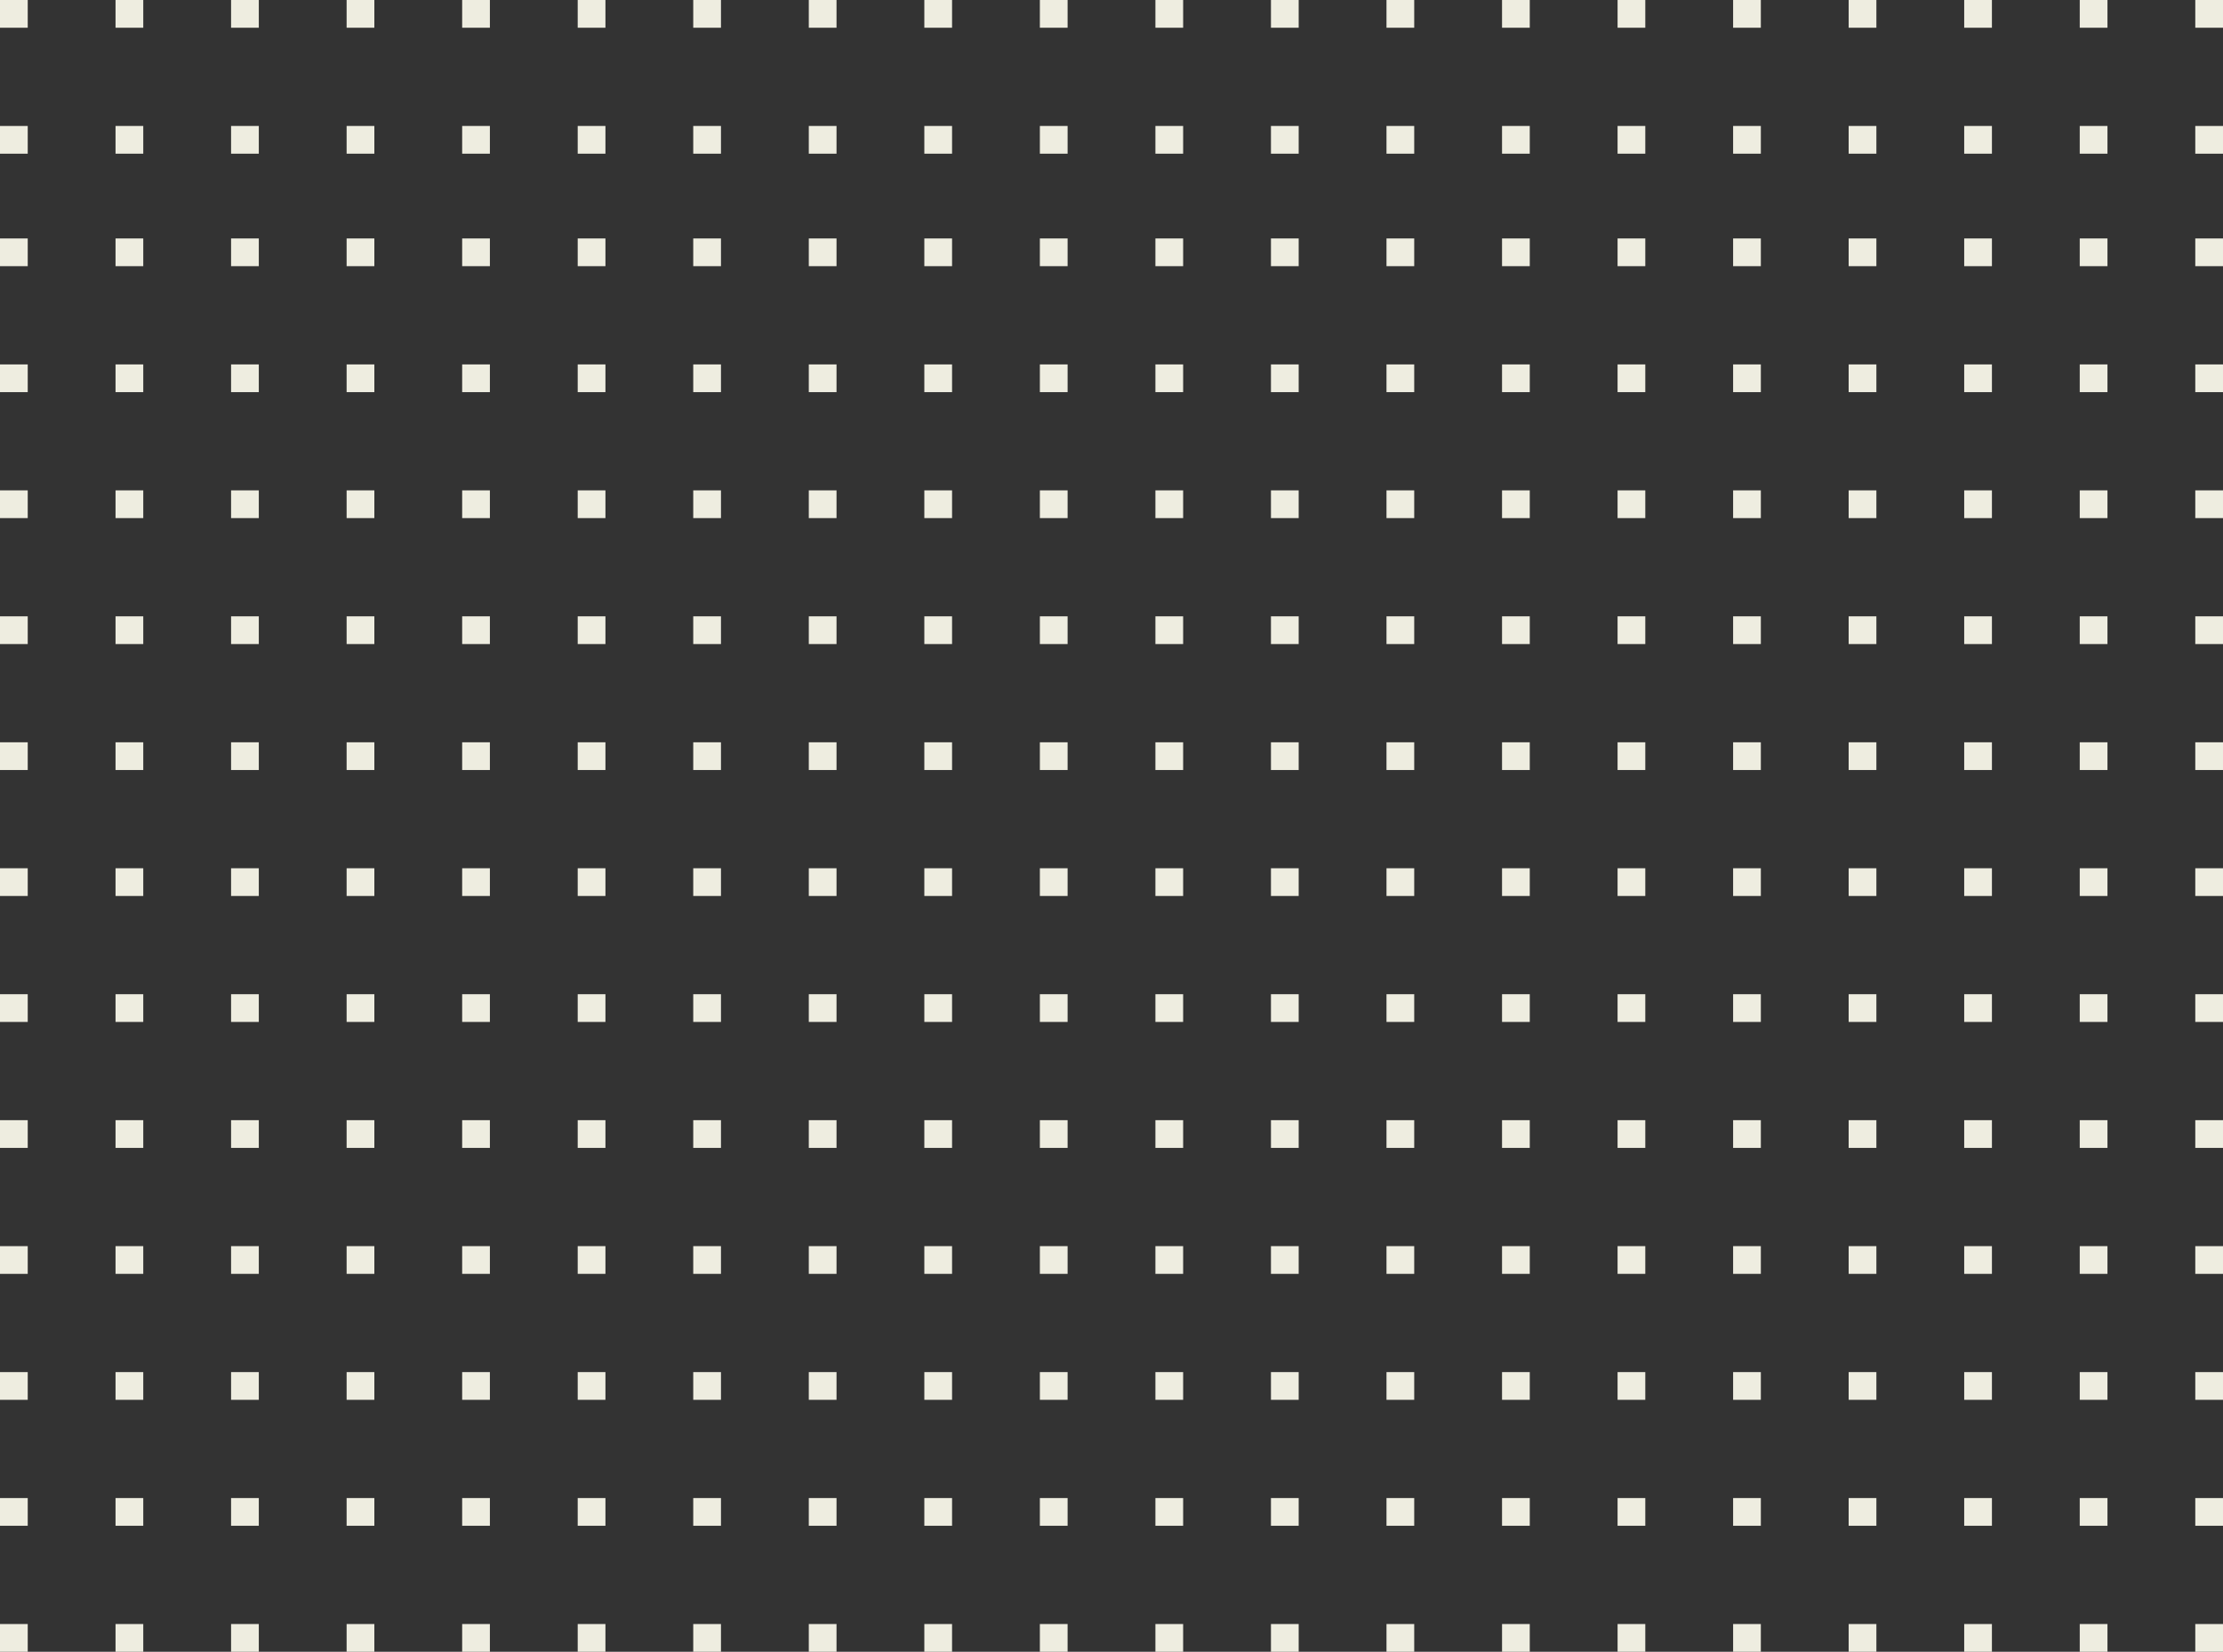 <svg xmlns="http://www.w3.org/2000/svg" width="375.517" height="279.04" viewBox="0 0 375.517 279.04">
  <rect x="0" y="0" width="375.517" height="279.04" fill="#333333" stroke="none"/>
  <g id="Group_20" data-name="Group 20" transform="translate(0 0.001)">
    <rect id="Rectangle_59" data-name="Rectangle 59" width="4.684" height="4.684" transform="translate(19.517 253.076)" fill="#eeede0"/>
    <rect id="Rectangle_60" data-name="Rectangle 60" width="4.684" height="4.683" transform="translate(0 253.077)" fill="#eeede0"/>
    <rect id="Rectangle_61" data-name="Rectangle 61" width="4.684" height="4.684" transform="translate(39.035 253.076)" fill="#eeede0"/>
    <rect id="Rectangle_62" data-name="Rectangle 62" width="4.684" height="4.684" transform="translate(58.552 253.076)" fill="#eeede0"/>
    <rect id="Rectangle_63" data-name="Rectangle 63" width="4.684" height="4.684" transform="translate(78.07 253.076)" fill="#eeede0"/>
    <rect id="Rectangle_64" data-name="Rectangle 64" width="4.684" height="4.684" transform="translate(97.589 253.076)" fill="#eeede0"/>
    <rect id="Rectangle_65" data-name="Rectangle 65" width="4.684" height="4.684" transform="translate(117.105 253.076)" fill="#eeede0"/>
    <rect id="Rectangle_66" data-name="Rectangle 66" width="4.684" height="4.684" transform="translate(136.624 253.076)" fill="#eeede0"/>
    <rect id="Rectangle_67" data-name="Rectangle 67" width="4.684" height="4.684" transform="translate(156.141 253.076)" fill="#eeede0"/>
    <rect id="Rectangle_68" data-name="Rectangle 68" width="4.684" height="4.684" transform="translate(175.659 253.076)" fill="#eeede0"/>
    <rect id="Rectangle_69" data-name="Rectangle 69" width="4.684" height="4.684" transform="translate(195.176 253.076)" fill="#eeede0"/>
    <rect id="Rectangle_70" data-name="Rectangle 70" width="4.684" height="4.684" transform="translate(214.694 253.076)" fill="#eeede0"/>
    <rect id="Rectangle_71" data-name="Rectangle 71" width="4.684" height="4.684" transform="translate(234.211 253.076)" fill="#eeede0"/>
    <rect id="Rectangle_72" data-name="Rectangle 72" width="4.684" height="4.684" transform="translate(253.729 253.076)" fill="#eeede0"/>
    <rect id="Rectangle_73" data-name="Rectangle 73" width="4.684" height="4.684" transform="translate(273.246 253.076)" fill="#eeede0"/>
    <rect id="Rectangle_74" data-name="Rectangle 74" width="4.684" height="4.684" transform="translate(292.764 253.076)" fill="#eeede0"/>
    <rect id="Rectangle_75" data-name="Rectangle 75" width="4.684" height="4.684" transform="translate(312.281 253.076)" fill="#eeede0"/>
    <rect id="Rectangle_76" data-name="Rectangle 76" width="4.684" height="4.684" transform="translate(331.8 253.076)" fill="#eeede0"/>
    <rect id="Rectangle_77" data-name="Rectangle 77" width="4.684" height="4.684" transform="translate(351.316 253.076)" fill="#eeede0"/>
    <rect id="Rectangle_78" data-name="Rectangle 78" width="4.683" height="4.683" transform="translate(370.835 253.077)" fill="#eeede0"/>
    <rect id="Rectangle_79" data-name="Rectangle 79" width="4.684" height="4.684" transform="translate(19.517 274.355)" fill="#eeede0"/>
    <rect id="Rectangle_80" data-name="Rectangle 80" width="4.684" height="4.684" transform="translate(0 274.355)" fill="#eeede0"/>
    <rect id="Rectangle_81" data-name="Rectangle 81" width="4.684" height="4.684" transform="translate(39.035 274.355)" fill="#eeede0"/>
    <rect id="Rectangle_82" data-name="Rectangle 82" width="4.684" height="4.684" transform="translate(58.552 274.355)" fill="#eeede0"/>
    <rect id="Rectangle_83" data-name="Rectangle 83" width="4.684" height="4.684" transform="translate(78.07 274.355)" fill="#eeede0"/>
    <rect id="Rectangle_84" data-name="Rectangle 84" width="4.684" height="4.684" transform="translate(97.589 274.355)" fill="#eeede0"/>
    <rect id="Rectangle_85" data-name="Rectangle 85" width="4.684" height="4.684" transform="translate(117.105 274.355)" fill="#eeede0"/>
    <rect id="Rectangle_86" data-name="Rectangle 86" width="4.684" height="4.684" transform="translate(136.624 274.355)" fill="#eeede0"/>
    <rect id="Rectangle_87" data-name="Rectangle 87" width="4.684" height="4.684" transform="translate(156.141 274.355)" fill="#eeede0"/>
    <rect id="Rectangle_88" data-name="Rectangle 88" width="4.684" height="4.684" transform="translate(175.658 274.355)" fill="#eeede0"/>
    <rect id="Rectangle_89" data-name="Rectangle 89" width="4.684" height="4.684" transform="translate(195.176 274.355)" fill="#eeede0"/>
    <rect id="Rectangle_90" data-name="Rectangle 90" width="4.684" height="4.684" transform="translate(214.694 274.355)" fill="#eeede0"/>
    <rect id="Rectangle_91" data-name="Rectangle 91" width="4.684" height="4.684" transform="translate(234.211 274.355)" fill="#eeede0"/>
    <rect id="Rectangle_92" data-name="Rectangle 92" width="4.683" height="4.684" transform="translate(253.729 274.355)" fill="#eeede0"/>
    <rect id="Rectangle_93" data-name="Rectangle 93" width="4.683" height="4.684" transform="translate(273.247 274.355)" fill="#eeede0"/>
    <rect id="Rectangle_94" data-name="Rectangle 94" width="4.683" height="4.684" transform="translate(292.764 274.355)" fill="#eeede0"/>
    <rect id="Rectangle_95" data-name="Rectangle 95" width="4.683" height="4.684" transform="translate(312.283 274.355)" fill="#eeede0"/>
    <rect id="Rectangle_96" data-name="Rectangle 96" width="4.683" height="4.684" transform="translate(331.8 274.355)" fill="#eeede0"/>
    <rect id="Rectangle_97" data-name="Rectangle 97" width="4.683" height="4.684" transform="translate(351.318 274.355)" fill="#eeede0"/>
    <rect id="Rectangle_98" data-name="Rectangle 98" width="4.683" height="4.684" transform="translate(370.835 274.355)" fill="#eeede0"/>
    <rect id="Rectangle_99" data-name="Rectangle 99" width="4.684" height="4.684" transform="translate(19.517 231.797)" fill="#eeede0"/>
    <rect id="Rectangle_100" data-name="Rectangle 100" width="4.684" height="4.683" transform="translate(0 231.798)" fill="#eeede0"/>
    <rect id="Rectangle_101" data-name="Rectangle 101" width="4.684" height="4.684" transform="translate(39.035 231.797)" fill="#eeede0"/>
    <rect id="Rectangle_102" data-name="Rectangle 102" width="4.684" height="4.684" transform="translate(58.552 231.797)" fill="#eeede0"/>
    <rect id="Rectangle_103" data-name="Rectangle 103" width="4.684" height="4.684" transform="translate(78.07 231.797)" fill="#eeede0"/>
    <rect id="Rectangle_104" data-name="Rectangle 104" width="4.684" height="4.684" transform="translate(97.589 231.797)" fill="#eeede0"/>
    <rect id="Rectangle_105" data-name="Rectangle 105" width="4.684" height="4.684" transform="translate(117.105 231.797)" fill="#eeede0"/>
    <rect id="Rectangle_106" data-name="Rectangle 106" width="4.684" height="4.684" transform="translate(136.624 231.797)" fill="#eeede0"/>
    <rect id="Rectangle_107" data-name="Rectangle 107" width="4.684" height="4.684" transform="translate(156.141 231.797)" fill="#eeede0"/>
    <rect id="Rectangle_108" data-name="Rectangle 108" width="4.684" height="4.684" transform="translate(175.659 231.797)" fill="#eeede0"/>
    <rect id="Rectangle_109" data-name="Rectangle 109" width="4.684" height="4.684" transform="translate(195.176 231.797)" fill="#eeede0"/>
    <rect id="Rectangle_110" data-name="Rectangle 110" width="4.684" height="4.684" transform="translate(214.694 231.797)" fill="#eeede0"/>
    <rect id="Rectangle_111" data-name="Rectangle 111" width="4.684" height="4.684" transform="translate(234.211 231.797)" fill="#eeede0"/>
    <rect id="Rectangle_112" data-name="Rectangle 112" width="4.684" height="4.684" transform="translate(253.729 231.797)" fill="#eeede0"/>
    <rect id="Rectangle_113" data-name="Rectangle 113" width="4.684" height="4.684" transform="translate(273.246 231.797)" fill="#eeede0"/>
    <rect id="Rectangle_114" data-name="Rectangle 114" width="4.684" height="4.684" transform="translate(292.764 231.797)" fill="#eeede0"/>
    <rect id="Rectangle_115" data-name="Rectangle 115" width="4.684" height="4.684" transform="translate(312.281 231.797)" fill="#eeede0"/>
    <rect id="Rectangle_116" data-name="Rectangle 116" width="4.684" height="4.684" transform="translate(331.8 231.797)" fill="#eeede0"/>
    <rect id="Rectangle_117" data-name="Rectangle 117" width="4.684" height="4.684" transform="translate(351.316 231.797)" fill="#eeede0"/>
    <rect id="Rectangle_118" data-name="Rectangle 118" width="4.683" height="4.683" transform="translate(370.835 231.798)" fill="#eeede0"/>
    <rect id="Rectangle_119" data-name="Rectangle 119" width="4.684" height="4.684" transform="translate(19.517 210.517)" fill="#eeede0"/>
    <rect id="Rectangle_120" data-name="Rectangle 120" width="4.684" height="4.683" transform="translate(0 210.519)" fill="#eeede0"/>
    <rect id="Rectangle_121" data-name="Rectangle 121" width="4.684" height="4.684" transform="translate(39.035 210.517)" fill="#eeede0"/>
    <rect id="Rectangle_122" data-name="Rectangle 122" width="4.684" height="4.684" transform="translate(58.552 210.517)" fill="#eeede0"/>
    <rect id="Rectangle_123" data-name="Rectangle 123" width="4.684" height="4.684" transform="translate(78.07 210.517)" fill="#eeede0"/>
    <rect id="Rectangle_124" data-name="Rectangle 124" width="4.684" height="4.684" transform="translate(97.589 210.517)" fill="#eeede0"/>
    <rect id="Rectangle_125" data-name="Rectangle 125" width="4.684" height="4.684" transform="translate(117.105 210.517)" fill="#eeede0"/>
    <rect id="Rectangle_126" data-name="Rectangle 126" width="4.684" height="4.684" transform="translate(136.624 210.517)" fill="#eeede0"/>
    <rect id="Rectangle_127" data-name="Rectangle 127" width="4.684" height="4.684" transform="translate(156.141 210.517)" fill="#eeede0"/>
    <rect id="Rectangle_128" data-name="Rectangle 128" width="4.684" height="4.684" transform="translate(175.659 210.517)" fill="#eeede0"/>
    <rect id="Rectangle_129" data-name="Rectangle 129" width="4.684" height="4.684" transform="translate(195.176 210.517)" fill="#eeede0"/>
    <rect id="Rectangle_130" data-name="Rectangle 130" width="4.684" height="4.684" transform="translate(214.694 210.517)" fill="#eeede0"/>
    <rect id="Rectangle_131" data-name="Rectangle 131" width="4.684" height="4.684" transform="translate(234.211 210.517)" fill="#eeede0"/>
    <rect id="Rectangle_132" data-name="Rectangle 132" width="4.684" height="4.684" transform="translate(253.729 210.517)" fill="#eeede0"/>
    <rect id="Rectangle_133" data-name="Rectangle 133" width="4.684" height="4.684" transform="translate(273.246 210.517)" fill="#eeede0"/>
    <rect id="Rectangle_134" data-name="Rectangle 134" width="4.684" height="4.684" transform="translate(292.764 210.517)" fill="#eeede0"/>
    <rect id="Rectangle_135" data-name="Rectangle 135" width="4.684" height="4.684" transform="translate(312.281 210.517)" fill="#eeede0"/>
    <rect id="Rectangle_136" data-name="Rectangle 136" width="4.684" height="4.684" transform="translate(331.8 210.517)" fill="#eeede0"/>
    <rect id="Rectangle_137" data-name="Rectangle 137" width="4.684" height="4.684" transform="translate(351.316 210.517)" fill="#eeede0"/>
    <rect id="Rectangle_138" data-name="Rectangle 138" width="4.683" height="4.683" transform="translate(370.835 210.519)" fill="#eeede0"/>
    <rect id="Rectangle_139" data-name="Rectangle 139" width="4.684" height="4.684" transform="translate(19.517 167.958)" fill="#eeede0"/>
    <rect id="Rectangle_140" data-name="Rectangle 140" width="4.684" height="4.684" transform="translate(0 167.958)" fill="#eeede0"/>
    <rect id="Rectangle_141" data-name="Rectangle 141" width="4.684" height="4.684" transform="translate(39.035 167.958)" fill="#eeede0"/>
    <rect id="Rectangle_142" data-name="Rectangle 142" width="4.684" height="4.684" transform="translate(58.552 167.958)" fill="#eeede0"/>
    <rect id="Rectangle_143" data-name="Rectangle 143" width="4.684" height="4.684" transform="translate(78.07 167.958)" fill="#eeede0"/>
    <rect id="Rectangle_144" data-name="Rectangle 144" width="4.684" height="4.684" transform="translate(97.589 167.958)" fill="#eeede0"/>
    <rect id="Rectangle_145" data-name="Rectangle 145" width="4.684" height="4.684" transform="translate(117.105 167.958)" fill="#eeede0"/>
    <rect id="Rectangle_146" data-name="Rectangle 146" width="4.684" height="4.684" transform="translate(136.624 167.958)" fill="#eeede0"/>
    <rect id="Rectangle_147" data-name="Rectangle 147" width="4.684" height="4.684" transform="translate(156.141 167.958)" fill="#eeede0"/>
    <rect id="Rectangle_148" data-name="Rectangle 148" width="4.684" height="4.684" transform="translate(175.659 167.958)" fill="#eeede0"/>
    <rect id="Rectangle_149" data-name="Rectangle 149" width="4.684" height="4.684" transform="translate(195.176 167.958)" fill="#eeede0"/>
    <rect id="Rectangle_150" data-name="Rectangle 150" width="4.684" height="4.684" transform="translate(214.694 167.958)" fill="#eeede0"/>
    <rect id="Rectangle_151" data-name="Rectangle 151" width="4.684" height="4.684" transform="translate(234.211 167.958)" fill="#eeede0"/>
    <rect id="Rectangle_152" data-name="Rectangle 152" width="4.684" height="4.684" transform="translate(253.729 167.958)" fill="#eeede0"/>
    <rect id="Rectangle_153" data-name="Rectangle 153" width="4.684" height="4.684" transform="translate(273.246 167.958)" fill="#eeede0"/>
    <rect id="Rectangle_154" data-name="Rectangle 154" width="4.684" height="4.684" transform="translate(292.764 167.958)" fill="#eeede0"/>
    <rect id="Rectangle_155" data-name="Rectangle 155" width="4.684" height="4.684" transform="translate(312.281 167.958)" fill="#eeede0"/>
    <rect id="Rectangle_156" data-name="Rectangle 156" width="4.684" height="4.684" transform="translate(331.8 167.958)" fill="#eeede0"/>
    <rect id="Rectangle_157" data-name="Rectangle 157" width="4.684" height="4.684" transform="translate(351.316 167.958)" fill="#eeede0"/>
    <rect id="Rectangle_158" data-name="Rectangle 158" width="4.683" height="4.684" transform="translate(370.835 167.958)" fill="#eeede0"/>
    <rect id="Rectangle_159" data-name="Rectangle 159" width="4.684" height="4.684" transform="translate(19.517 189.238)" fill="#eeede0"/>
    <rect id="Rectangle_160" data-name="Rectangle 160" width="4.684" height="4.683" transform="translate(0 189.239)" fill="#eeede0"/>
    <rect id="Rectangle_161" data-name="Rectangle 161" width="4.684" height="4.684" transform="translate(39.035 189.238)" fill="#eeede0"/>
    <rect id="Rectangle_162" data-name="Rectangle 162" width="4.684" height="4.684" transform="translate(58.552 189.238)" fill="#eeede0"/>
    <rect id="Rectangle_163" data-name="Rectangle 163" width="4.684" height="4.684" transform="translate(78.07 189.238)" fill="#eeede0"/>
    <rect id="Rectangle_164" data-name="Rectangle 164" width="4.684" height="4.684" transform="translate(97.589 189.238)" fill="#eeede0"/>
    <rect id="Rectangle_165" data-name="Rectangle 165" width="4.684" height="4.684" transform="translate(117.105 189.238)" fill="#eeede0"/>
    <rect id="Rectangle_166" data-name="Rectangle 166" width="4.684" height="4.684" transform="translate(136.624 189.238)" fill="#eeede0"/>
    <rect id="Rectangle_167" data-name="Rectangle 167" width="4.684" height="4.684" transform="translate(156.141 189.238)" fill="#eeede0"/>
    <rect id="Rectangle_168" data-name="Rectangle 168" width="4.684" height="4.684" transform="translate(175.659 189.238)" fill="#eeede0"/>
    <rect id="Rectangle_169" data-name="Rectangle 169" width="4.684" height="4.684" transform="translate(195.176 189.238)" fill="#eeede0"/>
    <rect id="Rectangle_170" data-name="Rectangle 170" width="4.684" height="4.684" transform="translate(214.694 189.238)" fill="#eeede0"/>
    <rect id="Rectangle_171" data-name="Rectangle 171" width="4.684" height="4.684" transform="translate(234.211 189.238)" fill="#eeede0"/>
    <rect id="Rectangle_172" data-name="Rectangle 172" width="4.684" height="4.684" transform="translate(253.729 189.238)" fill="#eeede0"/>
    <rect id="Rectangle_173" data-name="Rectangle 173" width="4.684" height="4.684" transform="translate(273.246 189.238)" fill="#eeede0"/>
    <rect id="Rectangle_174" data-name="Rectangle 174" width="4.684" height="4.684" transform="translate(292.764 189.238)" fill="#eeede0"/>
    <rect id="Rectangle_175" data-name="Rectangle 175" width="4.684" height="4.684" transform="translate(312.281 189.238)" fill="#eeede0"/>
    <rect id="Rectangle_176" data-name="Rectangle 176" width="4.684" height="4.684" transform="translate(331.8 189.238)" fill="#eeede0"/>
    <rect id="Rectangle_177" data-name="Rectangle 177" width="4.684" height="4.684" transform="translate(351.316 189.238)" fill="#eeede0"/>
    <rect id="Rectangle_178" data-name="Rectangle 178" width="4.683" height="4.683" transform="translate(370.835 189.239)" fill="#eeede0"/>
    <rect id="Rectangle_179" data-name="Rectangle 179" width="4.684" height="4.684" transform="translate(19.517 146.679)" fill="#eeede0"/>
    <rect id="Rectangle_180" data-name="Rectangle 180" width="4.684" height="4.684" transform="translate(0 146.679)" fill="#eeede0"/>
    <rect id="Rectangle_181" data-name="Rectangle 181" width="4.684" height="4.684" transform="translate(39.035 146.679)" fill="#eeede0"/>
    <rect id="Rectangle_182" data-name="Rectangle 182" width="4.684" height="4.684" transform="translate(58.552 146.679)" fill="#eeede0"/>
    <rect id="Rectangle_183" data-name="Rectangle 183" width="4.684" height="4.684" transform="translate(78.07 146.679)" fill="#eeede0"/>
    <rect id="Rectangle_184" data-name="Rectangle 184" width="4.684" height="4.684" transform="translate(97.589 146.679)" fill="#eeede0"/>
    <rect id="Rectangle_185" data-name="Rectangle 185" width="4.684" height="4.684" transform="translate(117.105 146.679)" fill="#eeede0"/>
    <rect id="Rectangle_186" data-name="Rectangle 186" width="4.684" height="4.684" transform="translate(136.624 146.679)" fill="#eeede0"/>
    <rect id="Rectangle_187" data-name="Rectangle 187" width="4.684" height="4.684" transform="translate(156.141 146.679)" fill="#eeede0"/>
    <rect id="Rectangle_188" data-name="Rectangle 188" width="4.684" height="4.684" transform="translate(175.659 146.679)" fill="#eeede0"/>
    <rect id="Rectangle_189" data-name="Rectangle 189" width="4.684" height="4.684" transform="translate(195.176 146.679)" fill="#eeede0"/>
    <rect id="Rectangle_190" data-name="Rectangle 190" width="4.684" height="4.684" transform="translate(214.694 146.679)" fill="#eeede0"/>
    <rect id="Rectangle_191" data-name="Rectangle 191" width="4.684" height="4.684" transform="translate(234.211 146.679)" fill="#eeede0"/>
    <rect id="Rectangle_192" data-name="Rectangle 192" width="4.684" height="4.684" transform="translate(253.729 146.679)" fill="#eeede0"/>
    <rect id="Rectangle_193" data-name="Rectangle 193" width="4.684" height="4.684" transform="translate(273.246 146.679)" fill="#eeede0"/>
    <rect id="Rectangle_194" data-name="Rectangle 194" width="4.684" height="4.684" transform="translate(292.764 146.679)" fill="#eeede0"/>
    <rect id="Rectangle_195" data-name="Rectangle 195" width="4.684" height="4.684" transform="translate(312.281 146.679)" fill="#eeede0"/>
    <rect id="Rectangle_196" data-name="Rectangle 196" width="4.684" height="4.684" transform="translate(331.8 146.679)" fill="#eeede0"/>
    <rect id="Rectangle_197" data-name="Rectangle 197" width="4.684" height="4.684" transform="translate(351.316 146.679)" fill="#eeede0"/>
    <rect id="Rectangle_198" data-name="Rectangle 198" width="4.683" height="4.684" transform="translate(370.835 146.679)" fill="#eeede0"/>
    <rect id="Rectangle_199" data-name="Rectangle 199" width="4.684" height="4.684" transform="translate(19.517 125.4)" fill="#eeede0"/>
    <rect id="Rectangle_200" data-name="Rectangle 200" width="4.684" height="4.684" transform="translate(0 125.4)" fill="#eeede0"/>
    <rect id="Rectangle_201" data-name="Rectangle 201" width="4.684" height="4.684" transform="translate(39.035 125.4)" fill="#eeede0"/>
    <rect id="Rectangle_202" data-name="Rectangle 202" width="4.684" height="4.684" transform="translate(58.552 125.4)" fill="#eeede0"/>
    <rect id="Rectangle_203" data-name="Rectangle 203" width="4.684" height="4.684" transform="translate(78.07 125.4)" fill="#eeede0"/>
    <rect id="Rectangle_204" data-name="Rectangle 204" width="4.684" height="4.684" transform="translate(97.589 125.4)" fill="#eeede0"/>
    <rect id="Rectangle_205" data-name="Rectangle 205" width="4.684" height="4.684" transform="translate(117.105 125.4)" fill="#eeede0"/>
    <rect id="Rectangle_206" data-name="Rectangle 206" width="4.684" height="4.684" transform="translate(136.624 125.4)" fill="#eeede0"/>
    <rect id="Rectangle_207" data-name="Rectangle 207" width="4.684" height="4.684" transform="translate(156.141 125.4)" fill="#eeede0"/>
    <rect id="Rectangle_208" data-name="Rectangle 208" width="4.684" height="4.684" transform="translate(175.659 125.4)" fill="#eeede0"/>
    <rect id="Rectangle_209" data-name="Rectangle 209" width="4.684" height="4.684" transform="translate(195.176 125.4)" fill="#eeede0"/>
    <rect id="Rectangle_210" data-name="Rectangle 210" width="4.684" height="4.684" transform="translate(214.694 125.4)" fill="#eeede0"/>
    <rect id="Rectangle_211" data-name="Rectangle 211" width="4.684" height="4.684" transform="translate(234.211 125.4)" fill="#eeede0"/>
    <rect id="Rectangle_212" data-name="Rectangle 212" width="4.684" height="4.684" transform="translate(253.729 125.4)" fill="#eeede0"/>
    <rect id="Rectangle_213" data-name="Rectangle 213" width="4.684" height="4.684" transform="translate(273.246 125.4)" fill="#eeede0"/>
    <rect id="Rectangle_214" data-name="Rectangle 214" width="4.684" height="4.684" transform="translate(292.764 125.4)" fill="#eeede0"/>
    <rect id="Rectangle_215" data-name="Rectangle 215" width="4.684" height="4.684" transform="translate(312.281 125.4)" fill="#eeede0"/>
    <rect id="Rectangle_216" data-name="Rectangle 216" width="4.684" height="4.684" transform="translate(331.8 125.4)" fill="#eeede0"/>
    <rect id="Rectangle_217" data-name="Rectangle 217" width="4.684" height="4.684" transform="translate(351.316 125.4)" fill="#eeede0"/>
    <rect id="Rectangle_218" data-name="Rectangle 218" width="4.683" height="4.684" transform="translate(370.835 125.4)" fill="#eeede0"/>
    <rect id="Rectangle_219" data-name="Rectangle 219" width="4.684" height="4.684" transform="translate(19.517 82.841)" fill="#eeede0"/>
    <rect id="Rectangle_220" data-name="Rectangle 220" width="4.684" height="4.684" transform="translate(0 82.841)" fill="#eeede0"/>
    <rect id="Rectangle_221" data-name="Rectangle 221" width="4.684" height="4.684" transform="translate(39.035 82.841)" fill="#eeede0"/>
    <rect id="Rectangle_222" data-name="Rectangle 222" width="4.684" height="4.684" transform="translate(58.552 82.841)" fill="#eeede0"/>
    <rect id="Rectangle_223" data-name="Rectangle 223" width="4.684" height="4.684" transform="translate(78.07 82.841)" fill="#eeede0"/>
    <rect id="Rectangle_224" data-name="Rectangle 224" width="4.684" height="4.684" transform="translate(97.589 82.841)" fill="#eeede0"/>
    <rect id="Rectangle_225" data-name="Rectangle 225" width="4.684" height="4.684" transform="translate(117.105 82.841)" fill="#eeede0"/>
    <rect id="Rectangle_226" data-name="Rectangle 226" width="4.684" height="4.684" transform="translate(136.624 82.841)" fill="#eeede0"/>
    <rect id="Rectangle_227" data-name="Rectangle 227" width="4.684" height="4.684" transform="translate(156.141 82.841)" fill="#eeede0"/>
    <rect id="Rectangle_228" data-name="Rectangle 228" width="4.684" height="4.684" transform="translate(175.659 82.841)" fill="#eeede0"/>
    <rect id="Rectangle_229" data-name="Rectangle 229" width="4.684" height="4.684" transform="translate(195.176 82.841)" fill="#eeede0"/>
    <rect id="Rectangle_230" data-name="Rectangle 230" width="4.684" height="4.684" transform="translate(214.694 82.841)" fill="#eeede0"/>
    <rect id="Rectangle_231" data-name="Rectangle 231" width="4.684" height="4.684" transform="translate(234.211 82.841)" fill="#eeede0"/>
    <rect id="Rectangle_232" data-name="Rectangle 232" width="4.684" height="4.684" transform="translate(253.729 82.841)" fill="#eeede0"/>
    <rect id="Rectangle_233" data-name="Rectangle 233" width="4.684" height="4.684" transform="translate(273.246 82.841)" fill="#eeede0"/>
    <rect id="Rectangle_234" data-name="Rectangle 234" width="4.684" height="4.684" transform="translate(292.764 82.841)" fill="#eeede0"/>
    <rect id="Rectangle_235" data-name="Rectangle 235" width="4.684" height="4.684" transform="translate(312.281 82.841)" fill="#eeede0"/>
    <rect id="Rectangle_236" data-name="Rectangle 236" width="4.684" height="4.684" transform="translate(331.8 82.841)" fill="#eeede0"/>
    <rect id="Rectangle_237" data-name="Rectangle 237" width="4.684" height="4.684" transform="translate(351.316 82.841)" fill="#eeede0"/>
    <rect id="Rectangle_238" data-name="Rectangle 238" width="4.683" height="4.684" transform="translate(370.835 82.841)" fill="#eeede0"/>
    <rect id="Rectangle_239" data-name="Rectangle 239" width="4.684" height="4.684" transform="translate(19.517 104.12)" fill="#eeede0"/>
    <rect id="Rectangle_240" data-name="Rectangle 240" width="4.684" height="4.684" transform="translate(0 104.12)" fill="#eeede0"/>
    <rect id="Rectangle_241" data-name="Rectangle 241" width="4.684" height="4.684" transform="translate(39.035 104.12)" fill="#eeede0"/>
    <rect id="Rectangle_242" data-name="Rectangle 242" width="4.684" height="4.684" transform="translate(58.552 104.12)" fill="#eeede0"/>
    <rect id="Rectangle_243" data-name="Rectangle 243" width="4.684" height="4.684" transform="translate(78.07 104.12)" fill="#eeede0"/>
    <rect id="Rectangle_244" data-name="Rectangle 244" width="4.684" height="4.684" transform="translate(97.589 104.12)" fill="#eeede0"/>
    <rect id="Rectangle_245" data-name="Rectangle 245" width="4.684" height="4.684" transform="translate(117.105 104.12)" fill="#eeede0"/>
    <rect id="Rectangle_246" data-name="Rectangle 246" width="4.684" height="4.684" transform="translate(136.624 104.12)" fill="#eeede0"/>
    <rect id="Rectangle_247" data-name="Rectangle 247" width="4.684" height="4.684" transform="translate(156.141 104.12)" fill="#eeede0"/>
    <rect id="Rectangle_248" data-name="Rectangle 248" width="4.684" height="4.684" transform="translate(175.659 104.12)" fill="#eeede0"/>
    <rect id="Rectangle_249" data-name="Rectangle 249" width="4.684" height="4.684" transform="translate(195.176 104.12)" fill="#eeede0"/>
    <rect id="Rectangle_250" data-name="Rectangle 250" width="4.684" height="4.684" transform="translate(214.694 104.12)" fill="#eeede0"/>
    <rect id="Rectangle_251" data-name="Rectangle 251" width="4.684" height="4.684" transform="translate(234.211 104.12)" fill="#eeede0"/>
    <rect id="Rectangle_252" data-name="Rectangle 252" width="4.684" height="4.684" transform="translate(253.729 104.12)" fill="#eeede0"/>
    <rect id="Rectangle_253" data-name="Rectangle 253" width="4.684" height="4.684" transform="translate(273.246 104.12)" fill="#eeede0"/>
    <rect id="Rectangle_254" data-name="Rectangle 254" width="4.684" height="4.684" transform="translate(292.764 104.12)" fill="#eeede0"/>
    <rect id="Rectangle_255" data-name="Rectangle 255" width="4.684" height="4.684" transform="translate(312.281 104.12)" fill="#eeede0"/>
    <rect id="Rectangle_256" data-name="Rectangle 256" width="4.684" height="4.684" transform="translate(331.8 104.12)" fill="#eeede0"/>
    <rect id="Rectangle_257" data-name="Rectangle 257" width="4.684" height="4.684" transform="translate(351.316 104.12)" fill="#eeede0"/>
    <rect id="Rectangle_258" data-name="Rectangle 258" width="4.683" height="4.684" transform="translate(370.835 104.12)" fill="#eeede0"/>
    <rect id="Rectangle_259" data-name="Rectangle 259" width="4.684" height="4.684" transform="translate(19.517 61.562)" fill="#eeede0"/>
    <rect id="Rectangle_260" data-name="Rectangle 260" width="4.684" height="4.683" transform="translate(0 61.563)" fill="#eeede0"/>
    <rect id="Rectangle_261" data-name="Rectangle 261" width="4.684" height="4.684" transform="translate(39.035 61.562)" fill="#eeede0"/>
    <rect id="Rectangle_262" data-name="Rectangle 262" width="4.684" height="4.684" transform="translate(58.552 61.562)" fill="#eeede0"/>
    <rect id="Rectangle_263" data-name="Rectangle 263" width="4.684" height="4.684" transform="translate(78.07 61.562)" fill="#eeede0"/>
    <rect id="Rectangle_264" data-name="Rectangle 264" width="4.684" height="4.684" transform="translate(97.589 61.562)" fill="#eeede0"/>
    <rect id="Rectangle_265" data-name="Rectangle 265" width="4.684" height="4.684" transform="translate(117.105 61.562)" fill="#eeede0"/>
    <rect id="Rectangle_266" data-name="Rectangle 266" width="4.684" height="4.684" transform="translate(136.624 61.562)" fill="#eeede0"/>
    <rect id="Rectangle_267" data-name="Rectangle 267" width="4.684" height="4.684" transform="translate(156.141 61.562)" fill="#eeede0"/>
    <rect id="Rectangle_268" data-name="Rectangle 268" width="4.684" height="4.684" transform="translate(175.659 61.562)" fill="#eeede0"/>
    <rect id="Rectangle_269" data-name="Rectangle 269" width="4.684" height="4.684" transform="translate(195.176 61.562)" fill="#eeede0"/>
    <rect id="Rectangle_270" data-name="Rectangle 270" width="4.684" height="4.684" transform="translate(214.694 61.562)" fill="#eeede0"/>
    <rect id="Rectangle_271" data-name="Rectangle 271" width="4.684" height="4.684" transform="translate(234.211 61.562)" fill="#eeede0"/>
    <rect id="Rectangle_272" data-name="Rectangle 272" width="4.684" height="4.684" transform="translate(253.729 61.562)" fill="#eeede0"/>
    <rect id="Rectangle_273" data-name="Rectangle 273" width="4.684" height="4.684" transform="translate(273.246 61.562)" fill="#eeede0"/>
    <rect id="Rectangle_274" data-name="Rectangle 274" width="4.684" height="4.684" transform="translate(292.764 61.562)" fill="#eeede0"/>
    <rect id="Rectangle_275" data-name="Rectangle 275" width="4.684" height="4.684" transform="translate(312.281 61.562)" fill="#eeede0"/>
    <rect id="Rectangle_276" data-name="Rectangle 276" width="4.684" height="4.684" transform="translate(331.8 61.562)" fill="#eeede0"/>
    <rect id="Rectangle_277" data-name="Rectangle 277" width="4.684" height="4.684" transform="translate(351.316 61.562)" fill="#eeede0"/>
    <rect id="Rectangle_278" data-name="Rectangle 278" width="4.683" height="4.683" transform="translate(370.835 61.563)" fill="#eeede0"/>
    <rect id="Rectangle_279" data-name="Rectangle 279" width="4.684" height="4.684" transform="translate(19.517 40.282)" fill="#eeede0"/>
    <rect id="Rectangle_280" data-name="Rectangle 280" width="4.684" height="4.683" transform="translate(0 40.283)" fill="#eeede0"/>
    <rect id="Rectangle_281" data-name="Rectangle 281" width="4.684" height="4.684" transform="translate(39.035 40.282)" fill="#eeede0"/>
    <rect id="Rectangle_282" data-name="Rectangle 282" width="4.684" height="4.684" transform="translate(58.552 40.282)" fill="#eeede0"/>
    <rect id="Rectangle_283" data-name="Rectangle 283" width="4.684" height="4.684" transform="translate(78.07 40.282)" fill="#eeede0"/>
    <rect id="Rectangle_284" data-name="Rectangle 284" width="4.684" height="4.684" transform="translate(97.589 40.282)" fill="#eeede0"/>
    <rect id="Rectangle_285" data-name="Rectangle 285" width="4.684" height="4.684" transform="translate(117.105 40.282)" fill="#eeede0"/>
    <rect id="Rectangle_286" data-name="Rectangle 286" width="4.684" height="4.684" transform="translate(136.624 40.282)" fill="#eeede0"/>
    <rect id="Rectangle_287" data-name="Rectangle 287" width="4.684" height="4.684" transform="translate(156.141 40.282)" fill="#eeede0"/>
    <rect id="Rectangle_288" data-name="Rectangle 288" width="4.684" height="4.684" transform="translate(175.659 40.282)" fill="#eeede0"/>
    <rect id="Rectangle_289" data-name="Rectangle 289" width="4.684" height="4.684" transform="translate(195.176 40.282)" fill="#eeede0"/>
    <rect id="Rectangle_290" data-name="Rectangle 290" width="4.684" height="4.684" transform="translate(214.694 40.282)" fill="#eeede0"/>
    <rect id="Rectangle_291" data-name="Rectangle 291" width="4.684" height="4.684" transform="translate(234.211 40.282)" fill="#eeede0"/>
    <rect id="Rectangle_292" data-name="Rectangle 292" width="4.684" height="4.684" transform="translate(253.729 40.282)" fill="#eeede0"/>
    <rect id="Rectangle_293" data-name="Rectangle 293" width="4.684" height="4.684" transform="translate(273.246 40.282)" fill="#eeede0"/>
    <rect id="Rectangle_294" data-name="Rectangle 294" width="4.684" height="4.684" transform="translate(292.764 40.282)" fill="#eeede0"/>
    <rect id="Rectangle_295" data-name="Rectangle 295" width="4.684" height="4.684" transform="translate(312.281 40.282)" fill="#eeede0"/>
    <rect id="Rectangle_296" data-name="Rectangle 296" width="4.684" height="4.684" transform="translate(331.8 40.282)" fill="#eeede0"/>
    <rect id="Rectangle_297" data-name="Rectangle 297" width="4.684" height="4.684" transform="translate(351.316 40.282)" fill="#eeede0"/>
    <rect id="Rectangle_298" data-name="Rectangle 298" width="4.683" height="4.683" transform="translate(370.835 40.283)" fill="#eeede0"/>
    <rect id="Rectangle_299" data-name="Rectangle 299" width="4.684" height="4.684" transform="translate(19.517 21.278)" fill="#eeede0"/>
    <rect id="Rectangle_300" data-name="Rectangle 300" width="4.684" height="4.684" transform="translate(0 21.28)" fill="#eeede0"/>
    <rect id="Rectangle_301" data-name="Rectangle 301" width="4.684" height="4.684" transform="translate(39.035 21.278)" fill="#eeede0"/>
    <rect id="Rectangle_302" data-name="Rectangle 302" width="4.684" height="4.684" transform="translate(58.552 21.278)" fill="#eeede0"/>
    <rect id="Rectangle_303" data-name="Rectangle 303" width="4.684" height="4.684" transform="translate(78.07 21.278)" fill="#eeede0"/>
    <rect id="Rectangle_304" data-name="Rectangle 304" width="4.684" height="4.684" transform="translate(97.589 21.278)" fill="#eeede0"/>
    <rect id="Rectangle_305" data-name="Rectangle 305" width="4.684" height="4.684" transform="translate(117.105 21.278)" fill="#eeede0"/>
    <rect id="Rectangle_306" data-name="Rectangle 306" width="4.684" height="4.684" transform="translate(136.624 21.278)" fill="#eeede0"/>
    <rect id="Rectangle_307" data-name="Rectangle 307" width="4.684" height="4.684" transform="translate(156.141 21.278)" fill="#eeede0"/>
    <rect id="Rectangle_308" data-name="Rectangle 308" width="4.684" height="4.684" transform="translate(175.659 21.278)" fill="#eeede0"/>
    <rect id="Rectangle_309" data-name="Rectangle 309" width="4.684" height="4.684" transform="translate(195.176 21.278)" fill="#eeede0"/>
    <rect id="Rectangle_310" data-name="Rectangle 310" width="4.684" height="4.684" transform="translate(214.694 21.278)" fill="#eeede0"/>
    <rect id="Rectangle_311" data-name="Rectangle 311" width="4.684" height="4.684" transform="translate(234.211 21.278)" fill="#eeede0"/>
    <rect id="Rectangle_312" data-name="Rectangle 312" width="4.684" height="4.684" transform="translate(253.729 21.278)" fill="#eeede0"/>
    <rect id="Rectangle_313" data-name="Rectangle 313" width="4.684" height="4.684" transform="translate(273.246 21.278)" fill="#eeede0"/>
    <rect id="Rectangle_314" data-name="Rectangle 314" width="4.684" height="4.684" transform="translate(292.764 21.278)" fill="#eeede0"/>
    <rect id="Rectangle_315" data-name="Rectangle 315" width="4.684" height="4.684" transform="translate(312.281 21.278)" fill="#eeede0"/>
    <rect id="Rectangle_316" data-name="Rectangle 316" width="4.684" height="4.684" transform="translate(331.8 21.278)" fill="#eeede0"/>
    <rect id="Rectangle_317" data-name="Rectangle 317" width="4.684" height="4.684" transform="translate(351.316 21.278)" fill="#eeede0"/>
    <rect id="Rectangle_318" data-name="Rectangle 318" width="4.683" height="4.684" transform="translate(370.835 21.28)" fill="#eeede0"/>
    <rect id="Rectangle_319" data-name="Rectangle 319" width="4.684" height="4.684" transform="translate(19.517 -0.001)" fill="#eeede0"/>
    <rect id="Rectangle_320" data-name="Rectangle 320" width="4.684" height="4.684" transform="translate(0 -0.001)" fill="#eeede0"/>
    <rect id="Rectangle_321" data-name="Rectangle 321" width="4.684" height="4.684" transform="translate(39.035 -0.001)" fill="#eeede0"/>
    <rect id="Rectangle_322" data-name="Rectangle 322" width="4.684" height="4.684" transform="translate(58.552 -0.001)" fill="#eeede0"/>
    <rect id="Rectangle_323" data-name="Rectangle 323" width="4.684" height="4.684" transform="translate(78.07 -0.001)" fill="#eeede0"/>
    <rect id="Rectangle_324" data-name="Rectangle 324" width="4.684" height="4.684" transform="translate(97.589 -0.001)" fill="#eeede0"/>
    <rect id="Rectangle_325" data-name="Rectangle 325" width="4.684" height="4.684" transform="translate(117.105 -0.001)" fill="#eeede0"/>
    <rect id="Rectangle_326" data-name="Rectangle 326" width="4.684" height="4.684" transform="translate(136.624 -0.001)" fill="#eeede0"/>
    <rect id="Rectangle_327" data-name="Rectangle 327" width="4.684" height="4.684" transform="translate(156.141 -0.001)" fill="#eeede0"/>
    <rect id="Rectangle_328" data-name="Rectangle 328" width="4.684" height="4.684" transform="translate(175.658 -0.001)" fill="#eeede0"/>
    <rect id="Rectangle_329" data-name="Rectangle 329" width="4.684" height="4.684" transform="translate(195.176 -0.001)" fill="#eeede0"/>
    <rect id="Rectangle_330" data-name="Rectangle 330" width="4.684" height="4.684" transform="translate(214.694 -0.001)" fill="#eeede0"/>
    <rect id="Rectangle_331" data-name="Rectangle 331" width="4.684" height="4.684" transform="translate(234.211 -0.001)" fill="#eeede0"/>
    <rect id="Rectangle_332" data-name="Rectangle 332" width="4.683" height="4.684" transform="translate(253.729 -0.001)" fill="#eeede0"/>
    <rect id="Rectangle_333" data-name="Rectangle 333" width="4.683" height="4.684" transform="translate(273.247 -0.001)" fill="#eeede0"/>
    <rect id="Rectangle_334" data-name="Rectangle 334" width="4.683" height="4.684" transform="translate(292.764 -0.001)" fill="#eeede0"/>
    <rect id="Rectangle_335" data-name="Rectangle 335" width="4.683" height="4.684" transform="translate(312.283 -0.001)" fill="#eeede0"/>
    <rect id="Rectangle_336" data-name="Rectangle 336" width="4.683" height="4.684" transform="translate(331.8 -0.001)" fill="#eeede0"/>
    <rect id="Rectangle_337" data-name="Rectangle 337" width="4.683" height="4.684" transform="translate(351.318 -0.001)" fill="#eeede0"/>
    <rect id="Rectangle_338" data-name="Rectangle 338" width="4.683" height="4.684" transform="translate(370.835 -0.001)" fill="#eeede0"/>
  </g>
</svg>
